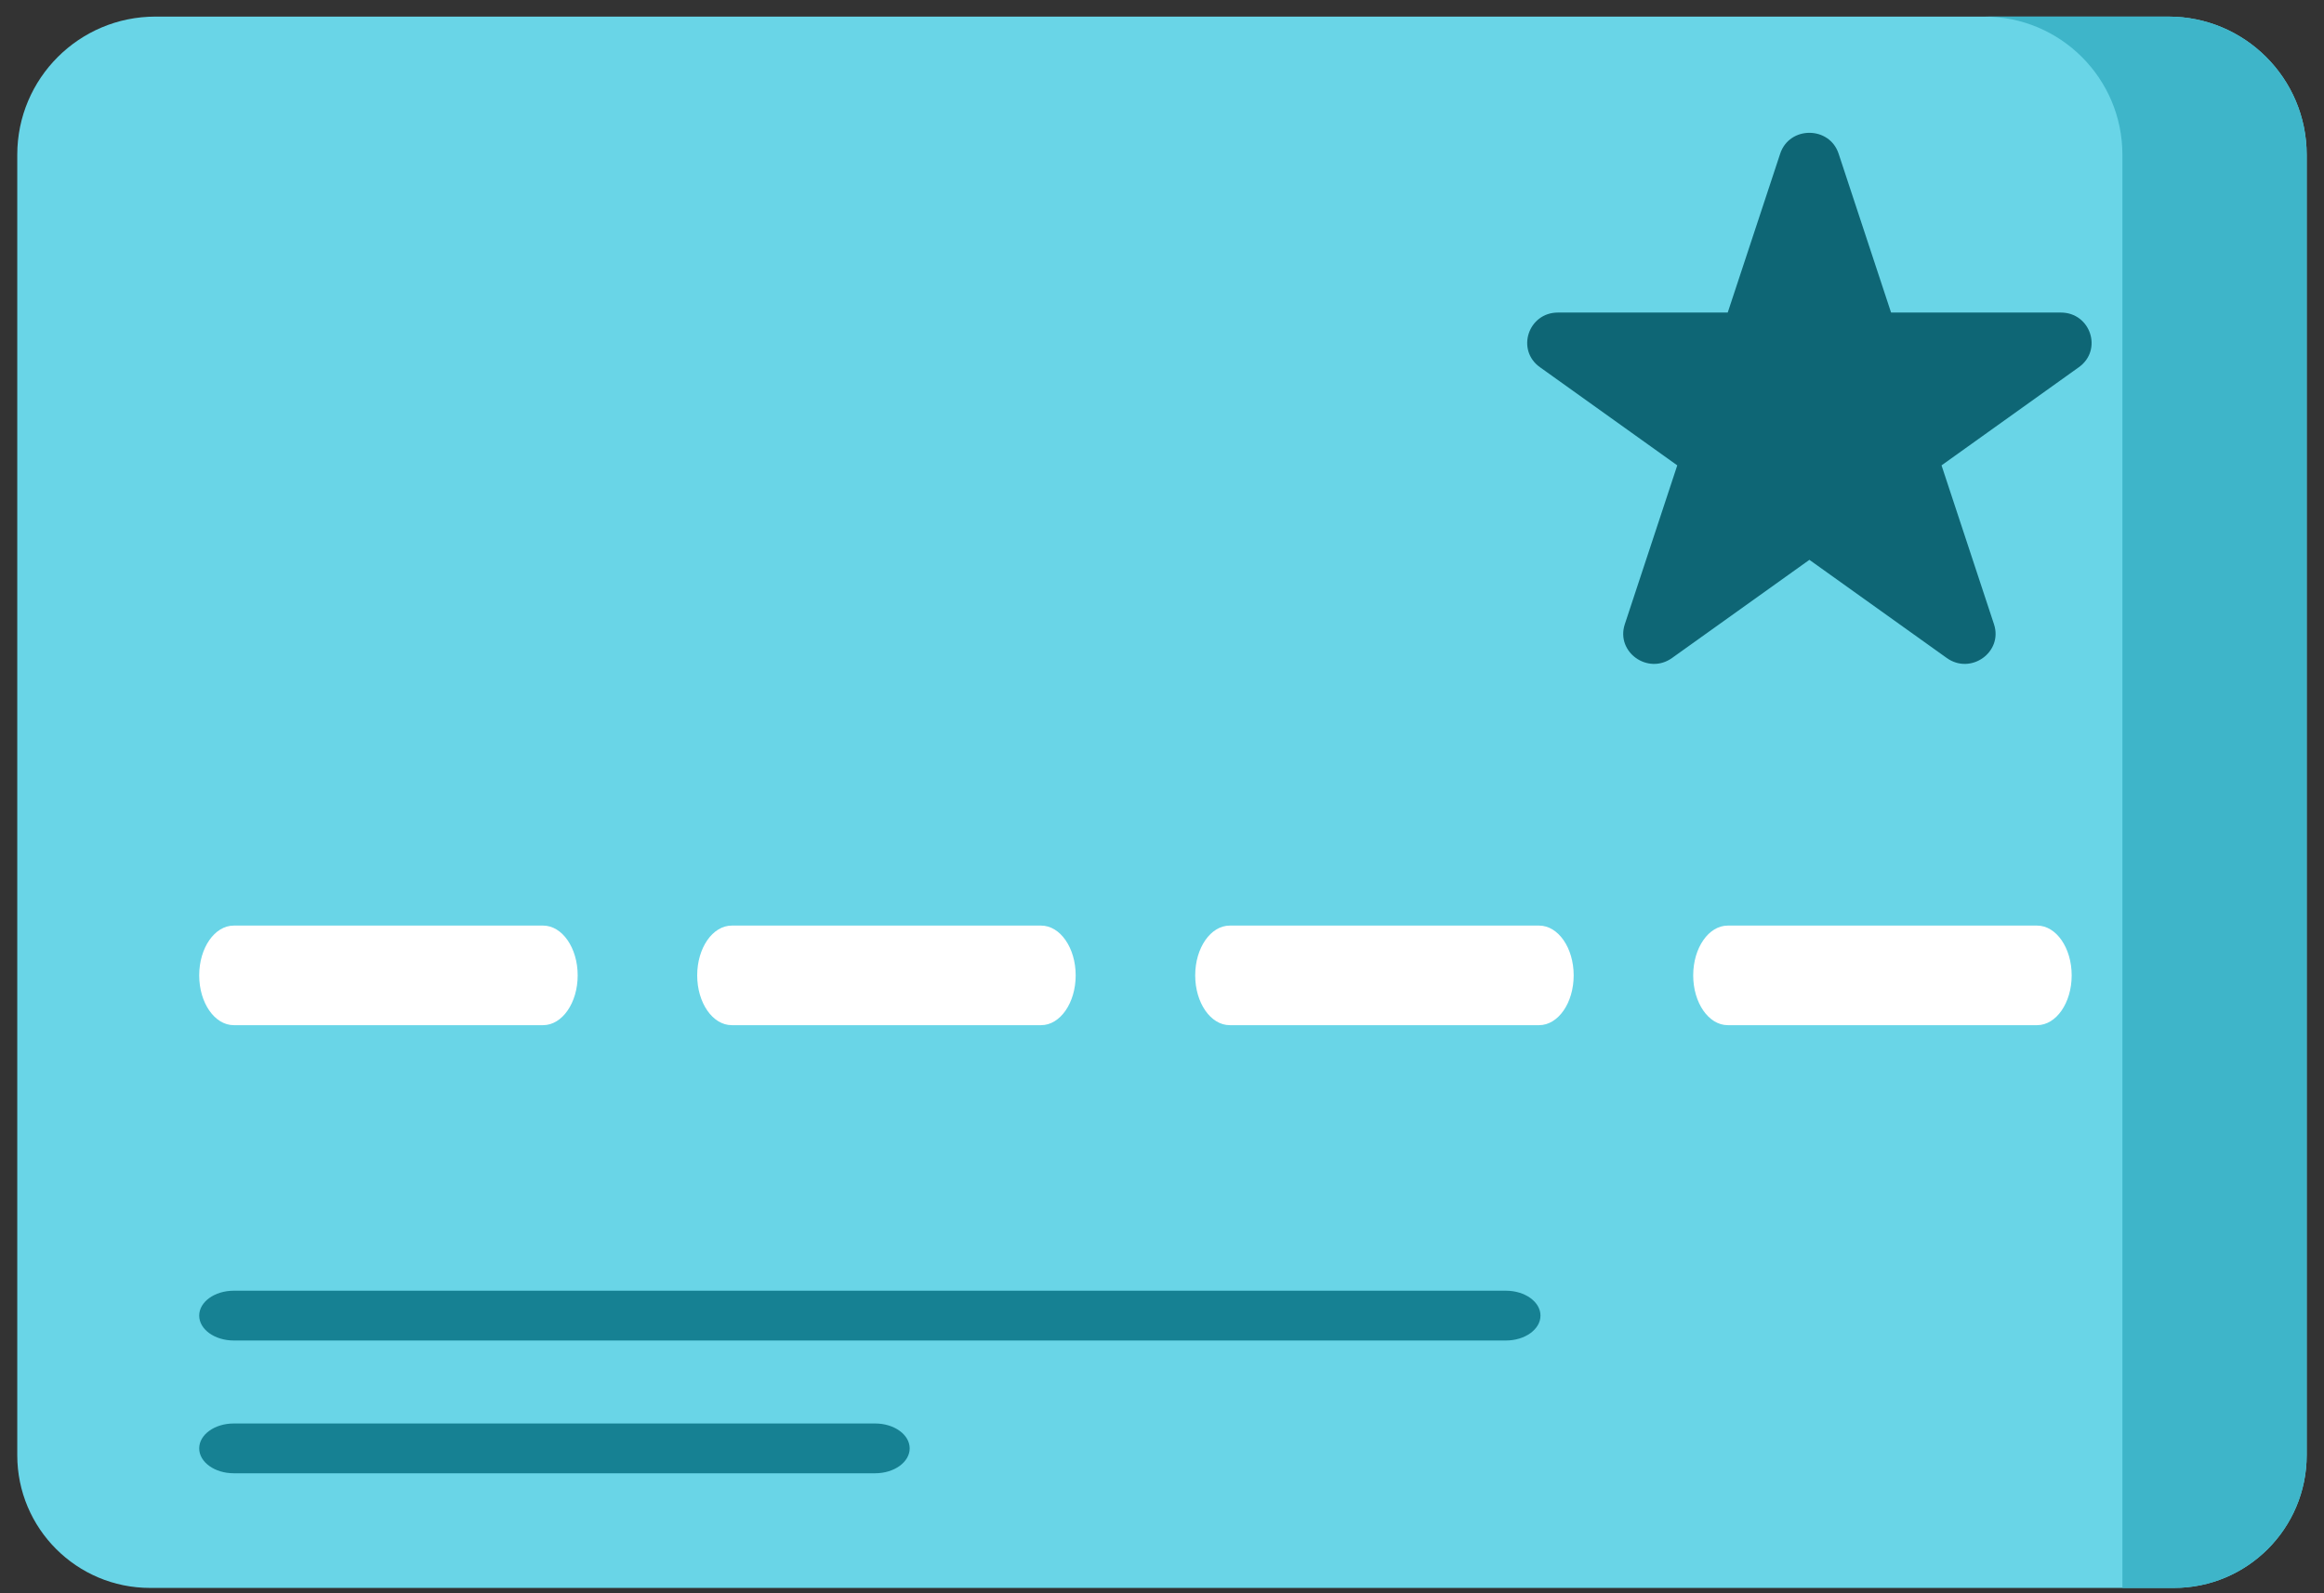 <svg width="70" height="48" viewBox="0 0 70 48" fill="none" xmlns="http://www.w3.org/2000/svg">
<rect x="0" y="0" width="70" height="48" fill="#333333" stroke="none"/>
<path d="M69.479 43.839C69.479 46.048 67.688 47.839 65.479 47.839H4.52C2.31 47.839 0.52 46.048 0.52 43.839V4.662C0.52 2.363 2.383 0.5 4.682 0.5H65.316C67.615 0.5 69.479 2.363 69.479 4.662L69.479 43.839Z" fill="#69D5E7"/>
<path d="M65.316 0.5H59.766C62.065 0.5 63.928 2.363 63.928 4.662V47.839H65.478C67.687 47.839 69.478 46.048 69.478 43.839V4.662C69.478 2.363 67.615 0.5 65.316 0.5Z" fill="#3EB5C9"/>
<path d="M55.38 4.63L56.96 9.416H62.073C62.969 9.416 63.342 10.544 62.617 11.062L58.48 14.02L60.06 18.806C60.337 19.645 59.362 20.342 58.637 19.823L54.5 16.866L50.363 19.823C49.638 20.342 48.663 19.645 48.94 18.806L50.52 14.02L46.383 11.062C45.658 10.544 46.031 9.416 46.927 9.416H52.04L53.62 4.63C53.897 3.792 55.103 3.792 55.38 4.63Z" fill="#0E6675"/>
<path d="M61.359 27.885H52.041C51.466 27.885 51 28.556 51 29.385C51 30.213 51.466 30.885 52.041 30.885H61.359C61.934 30.885 62.4 30.213 62.4 29.385C62.4 28.556 61.934 27.885 61.359 27.885Z" fill="white"/>
<path d="M31.359 27.885H22.041C21.466 27.885 21 28.556 21 29.385C21 30.213 21.466 30.885 22.041 30.885H31.359C31.934 30.885 32.4 30.213 32.4 29.385C32.4 28.556 31.934 27.885 31.359 27.885Z" fill="white"/>
<path d="M46.359 27.885H37.041C36.466 27.885 36 28.556 36 29.385C36 30.213 36.466 30.885 37.041 30.885H46.359C46.934 30.885 47.4 30.213 47.4 29.385C47.4 28.556 46.934 27.885 46.359 27.885Z" fill="white"/>
<path d="M16.359 27.885H7.041C6.466 27.885 6 28.556 6 29.385C6 30.213 6.466 30.885 7.041 30.885H16.359C16.934 30.885 17.4 30.213 17.4 29.385C17.4 28.556 16.934 27.885 16.359 27.885Z" fill="white"/>
<path d="M45.359 38.885H7.041C6.466 38.885 6 39.221 6 39.635C6 40.049 6.466 40.385 7.041 40.385H45.359C45.934 40.385 46.4 40.049 46.4 39.635C46.4 39.221 45.934 38.885 45.359 38.885Z" fill="#168193"/>
<path d="M26.359 42.885H7.041C6.466 42.885 6 43.221 6 43.635C6 44.049 6.466 44.385 7.041 44.385H26.359C26.934 44.385 27.4 44.049 27.4 43.635C27.4 43.221 26.934 42.885 26.359 42.885Z" fill="#168193"/>
</svg>
